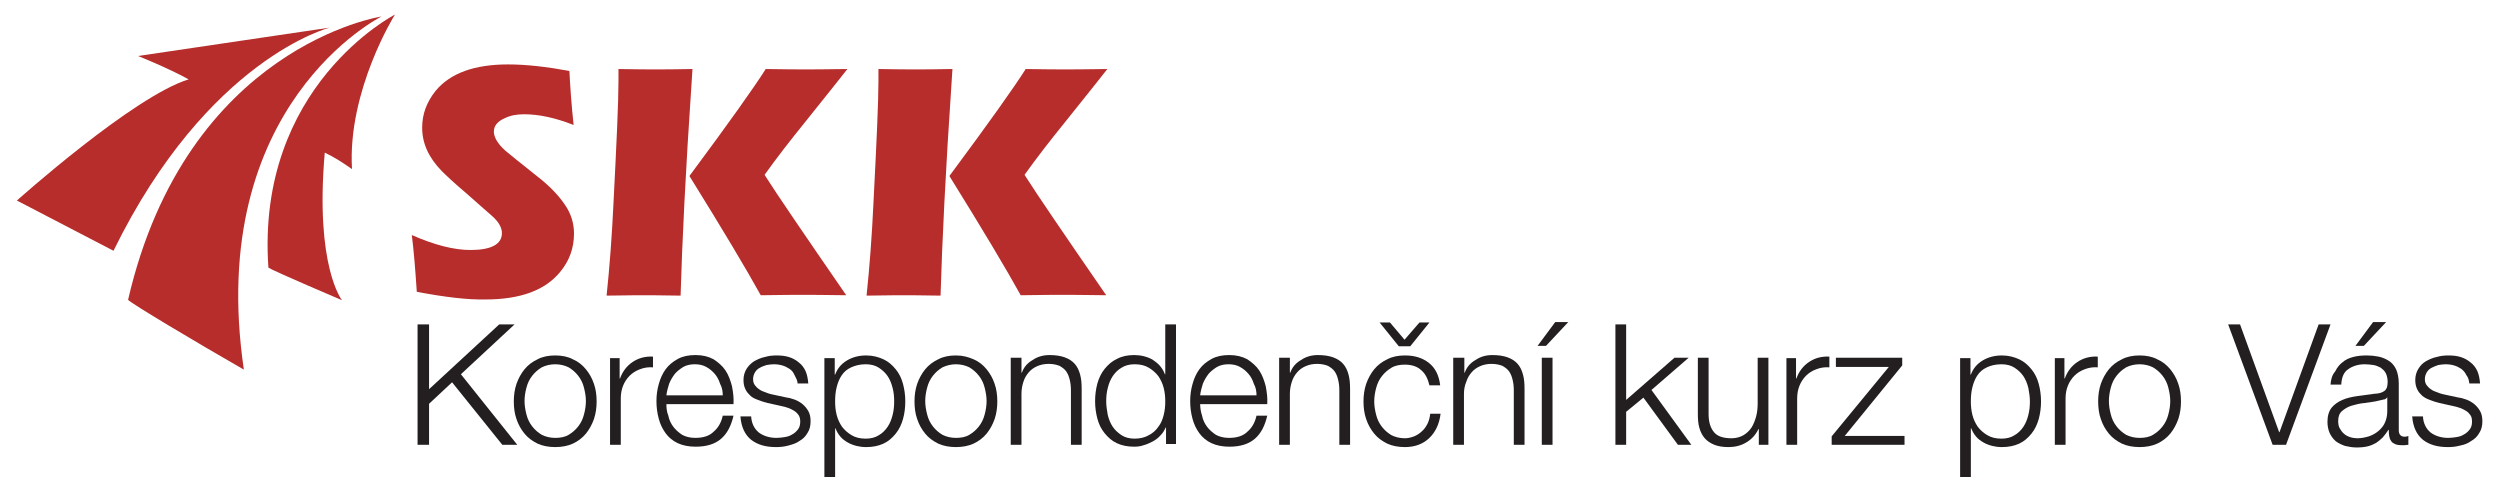 <?xml version="1.0" encoding="utf-8"?>
<!-- Generator: Adobe Illustrator 24.0.1, SVG Export Plug-In . SVG Version: 6.00 Build 0)  -->
<svg version="1.1" id="Layer_1" xmlns="http://www.w3.org/2000/svg" xmlns:xlink="http://www.w3.org/1999/xlink" x="0px" y="0px"
	 viewBox="0 0 652 127.6" style="enable-background:new 0 0 652 127.6;" xml:space="preserve">
<style type="text/css">
	.st0{fill:#231F20;}
	.st1{clip-path:url(#SVGID_2_);fill-rule:evenodd;clip-rule:evenodd;fill:#B72D2B;}
	.st2{clip-path:url(#SVGID_2_);fill:#B72D2B;}
</style>
<polygon class="st0" points="108.9,84.6 108.9,116 111.9,116 111.9,105.3 117.9,99.7 131,116 134.9,116 120.2,97.6 134.2,84.6 
	130.2,84.6 111.9,101.5 111.9,84.6 "/>
<path class="st0" d="M144.8,92.7c-1.7,0-3.3,0.3-4.6,1c-1.3,0.6-2.5,1.5-3.4,2.6c-0.9,1.1-1.6,2.4-2.1,3.8c-0.5,1.5-0.7,3-0.7,4.6
	c0,1.6,0.2,3.2,0.7,4.6c0.5,1.5,1.2,2.7,2.1,3.8c0.9,1.1,2,1.9,3.4,2.6c1.3,0.6,2.9,0.9,4.6,0.9c1.7,0,3.3-0.3,4.6-0.9
	c1.3-0.6,2.5-1.5,3.4-2.6c0.9-1.1,1.6-2.4,2.1-3.8c0.5-1.5,0.7-3,0.7-4.6c0-1.6-0.2-3.2-0.7-4.6c-0.5-1.5-1.2-2.7-2.1-3.8
	c-0.9-1.1-2-2-3.4-2.6C148.1,93,146.5,92.7,144.8,92.7z M144.8,95c1.3,0,2.5,0.3,3.5,0.8c1,0.6,1.8,1.3,2.5,2.2
	c0.7,0.9,1.2,1.9,1.5,3.1c0.3,1.2,0.5,2.3,0.5,3.5c0,1.2-0.2,2.4-0.5,3.5c-0.3,1.2-0.8,2.2-1.5,3.1c-0.7,0.9-1.5,1.6-2.5,2.2
	c-1,0.6-2.2,0.8-3.5,0.8c-1.3,0-2.5-0.3-3.5-0.8c-1-0.6-1.8-1.3-2.5-2.2c-0.7-0.9-1.2-1.9-1.5-3.1c-0.3-1.2-0.5-2.3-0.5-3.5
	c0-1.2,0.2-2.4,0.5-3.5c0.3-1.2,0.8-2.2,1.5-3.1c0.7-0.9,1.5-1.6,2.5-2.2C142.3,95.3,143.5,95,144.8,95z"/>
<path class="st0" d="M159.1,93.3V116h2.8v-12.1c0-1.2,0.2-2.3,0.6-3.3c0.4-1,1-1.9,1.7-2.6c0.7-0.7,1.6-1.3,2.7-1.7
	c1-0.4,2.2-0.6,3.4-0.5V93c-2.1-0.1-3.8,0.4-5.3,1.4c-1.5,1-2.6,2.4-3.3,4.3h-0.1v-5.3H159.1z"/>
<path class="st0" d="M173.8,105.4h17.5c0.1-1.6-0.1-3.1-0.4-4.7c-0.4-1.5-0.9-2.9-1.7-4.1c-0.8-1.2-1.9-2.1-3.1-2.9
	c-1.3-0.7-2.8-1.1-4.7-1.1c-1.8,0-3.3,0.3-4.6,1s-2.4,1.6-3.2,2.7c-0.8,1.1-1.4,2.4-1.8,3.9c-0.4,1.4-0.6,2.9-0.6,4.4
	c0,1.6,0.2,3.1,0.6,4.6s1,2.7,1.8,3.8c0.8,1.1,1.9,2,3.2,2.6s2.9,0.9,4.6,0.9c2.9,0,5.1-0.7,6.7-2.1c1.6-1.4,2.6-3.4,3.2-6h-2.8
	c-0.4,1.8-1.2,3.2-2.4,4.2c-1.1,1.1-2.7,1.6-4.8,1.6c-1.3,0-2.5-0.3-3.4-0.8c-0.9-0.6-1.7-1.3-2.3-2.1s-1.1-1.8-1.3-2.9
	C173.9,107.5,173.8,106.4,173.8,105.4z M188.5,103.1h-14.7c0.1-1,0.4-2,0.7-3c0.4-1,0.9-1.8,1.5-2.6c0.6-0.7,1.4-1.3,2.2-1.8
	c0.9-0.5,1.9-0.7,3-0.7c1.1,0,2.1,0.2,3,0.7c0.9,0.5,1.6,1.1,2.2,1.8c0.6,0.7,1.1,1.6,1.4,2.6C188.3,101,188.5,102,188.5,103.1z"/>
<path class="st0" d="M208,100h2.8c-0.1-1.2-0.3-2.3-0.7-3.2c-0.4-0.9-1-1.7-1.8-2.3c-0.7-0.6-1.6-1.1-2.6-1.4c-1-0.3-2-0.4-3.2-0.4
	c-1,0-2,0.1-3,0.4c-1,0.2-1.9,0.6-2.8,1.1c-0.8,0.5-1.5,1.2-2,2c-0.5,0.8-0.8,1.8-0.8,2.9c0,1,0.2,1.8,0.5,2.4
	c0.3,0.7,0.8,1.2,1.3,1.7s1.2,0.8,2,1.1c0.8,0.3,1.6,0.6,2.5,0.8l3.6,0.8c0.6,0.1,1.2,0.3,1.8,0.5c0.6,0.2,1.1,0.5,1.6,0.8
	c0.5,0.3,0.8,0.7,1.1,1.1c0.3,0.5,0.4,1,0.4,1.7c0,0.8-0.2,1.5-0.6,2c-0.4,0.5-0.9,1-1.5,1.3c-0.6,0.4-1.3,0.6-2,0.7
	c-0.7,0.1-1.4,0.2-2.1,0.2c-1.8,0-3.4-0.5-4.6-1.4c-1.2-1-1.9-2.4-2-4.2h-2.8c0.2,2.8,1.2,4.8,2.8,6.1c1.7,1.3,3.8,1.9,6.5,1.9
	c1.1,0,2.1-0.1,3.2-0.4s2.1-0.6,2.9-1.2c0.9-0.5,1.6-1.2,2.1-2.1c0.6-0.9,0.8-1.9,0.8-3.1c0-1-0.2-1.9-0.6-2.6
	c-0.4-0.7-0.9-1.3-1.5-1.8c-0.6-0.5-1.3-0.9-2.1-1.2c-0.8-0.3-1.6-0.5-2.4-0.6l-3.7-0.8c-0.5-0.1-1-0.3-1.5-0.5
	c-0.6-0.2-1.1-0.4-1.5-0.7c-0.5-0.3-0.9-0.7-1.2-1.1c-0.3-0.4-0.5-0.9-0.5-1.6c0-0.7,0.2-1.3,0.5-1.8c0.3-0.5,0.7-0.9,1.3-1.2
	c0.5-0.3,1.1-0.5,1.7-0.7c0.6-0.1,1.3-0.2,1.9-0.2c0.8,0,1.5,0.1,2.2,0.3c0.7,0.2,1.3,0.5,1.9,0.9s1,0.9,1.3,1.6S208,99.1,208,100z"
	/>
<path class="st0" d="M233.2,104.7c0,1.2-0.1,2.3-0.4,3.5c-0.3,1.2-0.7,2.2-1.3,3.1c-0.6,0.9-1.4,1.7-2.3,2.2
	c-0.9,0.6-2.1,0.9-3.4,0.9c-1.5,0-2.7-0.3-3.7-0.9c-1-0.6-1.8-1.3-2.5-2.2c-0.6-0.9-1.1-1.9-1.4-3.1c-0.3-1.2-0.4-2.3-0.4-3.5
	c0-1.3,0.1-2.5,0.4-3.7c0.3-1.2,0.7-2.2,1.3-3.1c0.6-0.9,1.4-1.6,2.5-2.1s2.3-0.8,3.8-0.8c1.3,0,2.5,0.3,3.4,0.9
	c0.9,0.6,1.7,1.3,2.3,2.2c0.6,0.9,1,1.9,1.3,3.1C233.1,102.3,233.2,103.5,233.2,104.7z M215,93.3v31.1h2.8v-12.7h0.1
	c0.3,0.8,0.7,1.5,1.3,2.2c0.5,0.6,1.2,1.1,1.9,1.5c0.7,0.4,1.5,0.7,2.3,0.9c0.8,0.2,1.6,0.3,2.5,0.3c1.7,0,3.2-0.3,4.5-0.9
	c1.3-0.6,2.3-1.5,3.2-2.6c0.9-1.1,1.5-2.4,1.9-3.8s0.6-3,0.6-4.6s-0.2-3.1-0.6-4.6c-0.4-1.5-1-2.7-1.9-3.8c-0.9-1.1-1.9-2-3.2-2.6
	c-1.3-0.6-2.8-1-4.5-1c-1.8,0-3.5,0.4-5,1.3c-1.5,0.9-2.5,2.1-3.1,3.7h-0.1v-4.3H215z"/>
<path class="st0" d="M249.3,92.7c-1.7,0-3.3,0.3-4.6,1c-1.3,0.6-2.5,1.5-3.4,2.6c-0.9,1.1-1.6,2.4-2.1,3.8c-0.5,1.5-0.7,3-0.7,4.6
	c0,1.6,0.2,3.2,0.7,4.6c0.5,1.5,1.2,2.7,2.1,3.8c0.9,1.1,2,1.9,3.4,2.6c1.3,0.6,2.9,0.9,4.6,0.9c1.7,0,3.3-0.3,4.6-0.9
	s2.5-1.5,3.4-2.6s1.6-2.4,2.1-3.8c0.5-1.5,0.7-3,0.7-4.6c0-1.6-0.2-3.2-0.7-4.6c-0.5-1.5-1.2-2.7-2.1-3.8c-0.9-1.1-2-2-3.4-2.6
	S251.1,92.7,249.3,92.7z M249.3,95c1.3,0,2.5,0.3,3.5,0.8c1,0.6,1.8,1.3,2.5,2.2c0.7,0.9,1.2,1.9,1.5,3.1c0.3,1.2,0.5,2.3,0.5,3.5
	c0,1.2-0.2,2.4-0.5,3.5c-0.3,1.2-0.8,2.2-1.5,3.1c-0.7,0.9-1.5,1.6-2.5,2.2c-1,0.6-2.2,0.8-3.5,0.8c-1.3,0-2.5-0.3-3.5-0.8
	c-1-0.6-1.8-1.3-2.5-2.2c-0.7-0.9-1.2-1.9-1.5-3.1c-0.3-1.2-0.5-2.3-0.5-3.5c0-1.2,0.2-2.4,0.5-3.5c0.3-1.2,0.8-2.2,1.5-3.1
	c0.7-0.9,1.5-1.6,2.5-2.2C246.9,95.3,248,95,249.3,95z"/>
<path class="st0" d="M263.6,93.3V116h2.8v-13.3c0-1.1,0.2-2.2,0.5-3.1c0.3-1,0.8-1.8,1.4-2.5c0.6-0.7,1.3-1.2,2.2-1.6
	c0.9-0.4,1.9-0.6,3-0.6c1.1,0,2,0.2,2.8,0.5c0.7,0.4,1.3,0.8,1.8,1.5c0.4,0.6,0.7,1.3,0.9,2.2c0.2,0.8,0.3,1.7,0.3,2.7V116h2.8
	v-14.6c0-1.4-0.1-2.6-0.4-3.7c-0.3-1.1-0.7-2-1.4-2.8c-0.6-0.7-1.5-1.3-2.6-1.7c-1.1-0.4-2.4-0.6-4-0.6c-1.6,0-3.1,0.4-4.4,1.3
	c-1.4,0.8-2.3,1.9-2.8,3.3h-0.1v-3.9H263.6z"/>
<path class="st0" d="M288.5,104.7c0-1.2,0.1-2.3,0.4-3.5c0.3-1.2,0.7-2.2,1.3-3.1c0.6-0.9,1.4-1.7,2.3-2.2c0.9-0.6,2.1-0.9,3.4-0.9
	c1.5,0,2.7,0.3,3.7,0.9c1,0.6,1.8,1.3,2.5,2.2c0.6,0.9,1.1,1.9,1.4,3.1c0.3,1.2,0.4,2.3,0.4,3.5c0,1.2-0.1,2.3-0.4,3.5
	c-0.3,1.2-0.7,2.2-1.4,3.1c-0.6,0.9-1.5,1.7-2.5,2.2c-1,0.6-2.3,0.9-3.7,0.9c-1.3,0-2.5-0.3-3.4-0.9c-0.9-0.6-1.7-1.3-2.3-2.2
	c-0.6-0.9-1-1.9-1.3-3.1C288.7,107,288.5,105.9,288.5,104.7z M306.7,116V84.6h-2.8v13h-0.1c-0.3-0.8-0.7-1.5-1.3-2.2
	c-0.5-0.6-1.2-1.1-1.9-1.6c-0.7-0.4-1.5-0.7-2.3-0.9c-0.8-0.2-1.6-0.3-2.5-0.3c-1.7,0-3.2,0.3-4.5,1c-1.3,0.6-2.3,1.5-3.2,2.6
	c-0.9,1.1-1.5,2.4-1.9,3.8c-0.4,1.5-0.6,3-0.6,4.6s0.2,3.1,0.6,4.6c0.4,1.5,1,2.7,1.9,3.8c0.9,1.1,1.9,2,3.2,2.6
	c1.3,0.6,2.8,0.9,4.5,0.9c0.8,0,1.7-0.1,2.5-0.4c0.8-0.2,1.6-0.6,2.4-1c0.7-0.4,1.4-0.9,2-1.6c0.6-0.6,1-1.3,1.3-2h0.1v4.3H306.7z"
	/>
<path class="st0" d="M313,105.4h17.5c0.1-1.6-0.1-3.1-0.4-4.7c-0.4-1.5-0.9-2.9-1.7-4.1c-0.8-1.2-1.9-2.1-3.1-2.9
	c-1.3-0.7-2.8-1.1-4.7-1.1c-1.8,0-3.3,0.3-4.6,1s-2.4,1.6-3.2,2.7c-0.8,1.1-1.4,2.4-1.8,3.9c-0.4,1.4-0.6,2.9-0.6,4.4
	c0,1.6,0.2,3.1,0.6,4.6s1,2.7,1.8,3.8c0.8,1.1,1.9,2,3.2,2.6s2.9,0.9,4.6,0.9c2.9,0,5.1-0.7,6.7-2.1c1.6-1.4,2.6-3.4,3.2-6h-2.8
	c-0.4,1.8-1.2,3.2-2.4,4.2c-1.1,1.1-2.7,1.6-4.8,1.6c-1.3,0-2.5-0.3-3.4-0.8c-0.9-0.6-1.7-1.3-2.3-2.1s-1.1-1.8-1.3-2.9
	C313.2,107.5,313,106.4,313,105.4z M327.7,103.1H313c0.1-1,0.4-2,0.7-3c0.4-1,0.9-1.8,1.5-2.6c0.6-0.7,1.4-1.3,2.2-1.8
	c0.9-0.5,1.9-0.7,3-0.7c1.1,0,2.1,0.2,3,0.7c0.9,0.5,1.6,1.1,2.2,1.8c0.6,0.7,1.1,1.6,1.4,2.6C327.5,101,327.7,102,327.7,103.1z"/>
<path class="st0" d="M333.6,93.3V116h2.8v-13.3c0-1.1,0.2-2.2,0.5-3.1c0.3-1,0.8-1.8,1.4-2.5c0.6-0.7,1.3-1.2,2.2-1.6
	c0.9-0.4,1.9-0.6,3-0.6c1.1,0,2,0.2,2.8,0.5c0.7,0.4,1.3,0.8,1.8,1.5c0.4,0.6,0.7,1.3,0.9,2.2c0.2,0.8,0.3,1.7,0.3,2.7V116h2.8
	v-14.6c0-1.4-0.1-2.6-0.4-3.7c-0.3-1.1-0.7-2-1.4-2.8c-0.6-0.7-1.5-1.3-2.6-1.7c-1.1-0.4-2.4-0.6-4-0.6c-1.6,0-3.1,0.4-4.4,1.3
	c-1.4,0.8-2.3,1.9-2.8,3.3h-0.1v-3.9H333.6z"/>
<path class="st0" d="M359.8,84.1l5,6.2h3l5-6.2h-2.6l-3.9,4.5l-3.8-4.5H359.8z M372.8,100.5h2.8c-0.3-2.6-1.3-4.6-3-5.9
	c-1.7-1.3-3.7-1.9-6.2-1.9c-1.7,0-3.3,0.3-4.6,1c-1.3,0.6-2.5,1.5-3.4,2.6c-0.9,1.1-1.6,2.4-2.1,3.8c-0.5,1.5-0.7,3-0.7,4.6
	c0,1.6,0.2,3.2,0.7,4.6c0.5,1.5,1.2,2.7,2.1,3.8s2,1.9,3.4,2.6c1.3,0.6,2.9,0.9,4.6,0.9c2.6,0,4.7-0.8,6.3-2.3
	c1.6-1.5,2.7-3.7,3-6.4H373c-0.1,0.9-0.3,1.8-0.7,2.6c-0.4,0.8-0.9,1.5-1.5,2c-0.6,0.6-1.3,1-2,1.3c-0.8,0.3-1.6,0.5-2.4,0.5
	c-1.3,0-2.5-0.3-3.5-0.8c-1-0.6-1.8-1.3-2.5-2.2c-0.7-0.9-1.2-1.9-1.5-3.1c-0.3-1.2-0.5-2.3-0.5-3.5c0-1.2,0.2-2.4,0.5-3.5
	c0.3-1.2,0.8-2.2,1.5-3.1c0.7-0.9,1.5-1.6,2.5-2.2c1-0.6,2.2-0.8,3.5-0.8c1.8,0,3.3,0.5,4.3,1.5C371.7,97.4,372.4,98.8,372.8,100.5z
	"/>
<path class="st0" d="M379,93.3V116h2.8v-13.3c0-1.1,0.2-2.2,0.6-3.1c0.3-1,0.8-1.8,1.4-2.5c0.6-0.7,1.3-1.2,2.2-1.6
	c0.9-0.4,1.9-0.6,3-0.6c1.1,0,2,0.2,2.8,0.5c0.7,0.4,1.3,0.8,1.8,1.5c0.4,0.6,0.7,1.3,0.9,2.2c0.2,0.8,0.3,1.7,0.3,2.7V116h2.8
	v-14.6c0-1.4-0.1-2.6-0.4-3.7c-0.3-1.1-0.7-2-1.4-2.8c-0.6-0.7-1.5-1.3-2.6-1.7c-1.1-0.4-2.4-0.6-4-0.6c-1.6,0-3.1,0.4-4.4,1.3
	c-1.4,0.8-2.3,1.9-2.8,3.3h-0.1v-3.9H379z"/>
<path class="st0" d="M402.1,116h2.8V93.3h-2.8V116z M403.2,90.2L409,84h-3.4l-4.6,6.2H403.2z"/>
<polygon class="st0" points="421.3,84.6 421.3,116 424.1,116 424.1,107.4 428.6,103.7 437.6,116 441.1,116 430.7,101.7 440.4,93.3 
	436.7,93.3 424.1,104.3 424.1,84.6 "/>
<path class="st0" d="M461.2,116V93.3h-2.8v11.9c0,1.1-0.1,2.3-0.4,3.4c-0.3,1.1-0.7,2.1-1.2,2.9c-0.6,0.9-1.3,1.5-2.1,2
	c-0.9,0.5-1.9,0.8-3.1,0.8c-2.2,0-3.7-0.5-4.6-1.6c-0.9-1.1-1.4-2.6-1.4-4.7V93.3h-2.8v14.7c0,1.4,0.1,2.6,0.4,3.6
	c0.3,1.1,0.8,2,1.4,2.7c0.6,0.7,1.5,1.3,2.5,1.7c1,0.4,2.2,0.6,3.7,0.6c1.7,0,3.3-0.4,4.6-1.2c1.4-0.8,2.5-2,3.2-3.5h0.1v4.1H461.2z
	"/>
<path class="st0" d="M465.9,93.3V116h2.8v-12.1c0-1.2,0.2-2.3,0.6-3.3c0.4-1,1-1.9,1.7-2.6c0.7-0.7,1.6-1.3,2.7-1.7
	c1-0.4,2.2-0.6,3.4-0.5V93c-2.1-0.1-3.8,0.4-5.3,1.4c-1.5,1-2.6,2.4-3.3,4.3h-0.1v-5.3H465.9z"/>
<polygon class="st0" points="481.1,113.7 496.1,95.3 496.1,93.3 478.8,93.3 478.8,95.7 492.6,95.7 477.7,113.8 477.7,116 496.7,116 
	496.7,113.7 "/>
<path class="st0" d="M529.4,104.7c0,1.2-0.1,2.3-0.4,3.5c-0.3,1.2-0.7,2.2-1.3,3.1c-0.6,0.9-1.4,1.7-2.3,2.2
	c-0.9,0.6-2.1,0.9-3.4,0.9c-1.5,0-2.7-0.3-3.7-0.9c-1-0.6-1.8-1.3-2.5-2.2c-0.6-0.9-1.1-1.9-1.4-3.1c-0.3-1.2-0.4-2.3-0.4-3.5
	c0-1.3,0.1-2.5,0.4-3.7c0.3-1.2,0.7-2.2,1.3-3.1c0.6-0.9,1.4-1.6,2.5-2.1c1-0.5,2.3-0.8,3.8-0.8c1.3,0,2.5,0.3,3.4,0.9
	c0.9,0.6,1.7,1.3,2.3,2.2c0.6,0.9,1,1.9,1.3,3.1C529.2,102.3,529.4,103.5,529.4,104.7z M511.2,93.3v31.1h2.8v-12.7h0.1
	c0.3,0.8,0.7,1.5,1.3,2.2c0.5,0.6,1.2,1.1,1.9,1.5c0.7,0.4,1.5,0.7,2.3,0.9c0.8,0.2,1.6,0.3,2.5,0.3c1.7,0,3.2-0.3,4.5-0.9
	c1.3-0.6,2.3-1.5,3.2-2.6c0.9-1.1,1.5-2.4,1.9-3.8c0.4-1.5,0.6-3,0.6-4.6s-0.2-3.1-0.6-4.6c-0.4-1.5-1-2.7-1.9-3.8
	c-0.9-1.1-1.9-2-3.2-2.6c-1.3-0.6-2.8-1-4.5-1c-1.8,0-3.5,0.4-5,1.3s-2.5,2.1-3.1,3.7h-0.1v-4.3H511.2z"/>
<path class="st0" d="M535.9,93.3V116h2.8v-12.1c0-1.2,0.2-2.3,0.6-3.3c0.4-1,1-1.9,1.7-2.6c0.7-0.7,1.6-1.3,2.7-1.7
	c1-0.4,2.2-0.6,3.4-0.5V93c-2.1-0.1-3.8,0.4-5.3,1.4c-1.5,1-2.6,2.4-3.3,4.3h-0.1v-5.3H535.9z"/>
<path class="st0" d="M558,92.7c-1.7,0-3.3,0.3-4.6,1c-1.3,0.6-2.5,1.5-3.4,2.6c-0.9,1.1-1.6,2.4-2.1,3.8c-0.5,1.5-0.7,3-0.7,4.6
	c0,1.6,0.2,3.2,0.7,4.6c0.5,1.5,1.2,2.7,2.1,3.8c0.9,1.1,2,1.9,3.4,2.6c1.3,0.6,2.9,0.9,4.6,0.9c1.7,0,3.3-0.3,4.6-0.9
	c1.3-0.6,2.5-1.5,3.4-2.6c0.9-1.1,1.6-2.4,2.1-3.8c0.5-1.5,0.7-3,0.7-4.6c0-1.6-0.2-3.2-0.7-4.6c-0.5-1.5-1.2-2.7-2.1-3.8
	c-0.9-1.1-2-2-3.4-2.6C561.3,93,559.7,92.7,558,92.7z M558,95c1.3,0,2.5,0.3,3.5,0.8c1,0.6,1.8,1.3,2.5,2.2c0.7,0.9,1.2,1.9,1.5,3.1
	c0.3,1.2,0.5,2.3,0.5,3.5c0,1.2-0.2,2.4-0.5,3.5c-0.3,1.2-0.8,2.2-1.5,3.1c-0.7,0.9-1.5,1.6-2.5,2.2c-1,0.6-2.2,0.8-3.5,0.8
	c-1.3,0-2.5-0.3-3.5-0.8c-1-0.6-1.8-1.3-2.5-2.2c-0.7-0.9-1.2-1.9-1.5-3.1c-0.3-1.2-0.5-2.3-0.5-3.5c0-1.2,0.2-2.4,0.5-3.5
	c0.3-1.2,0.8-2.2,1.5-3.1c0.7-0.9,1.5-1.6,2.5-2.2C555.5,95.3,556.7,95,558,95z"/>
<polygon class="st0" points="581.1,84.6 592.7,116 596.2,116 607.8,84.6 604.7,84.6 594.5,112.7 594.4,112.7 584.2,84.6 "/>
<path class="st0" d="M622.6,103.6v3.6c0,1.1-0.2,2.1-0.6,3c-0.4,0.9-1,1.6-1.7,2.2c-0.7,0.6-1.6,1.1-2.5,1.4c-1,0.3-2,0.5-3,0.5
	c-0.6,0-1.3-0.1-1.9-0.3c-0.6-0.2-1.2-0.5-1.6-0.9c-0.5-0.4-0.8-0.9-1.1-1.4s-0.4-1.2-0.4-1.9c0-1.1,0.3-2,1-2.6
	c0.7-0.6,1.5-1.1,2.5-1.4c1-0.3,2.2-0.6,3.4-0.7c1.2-0.2,2.5-0.3,3.6-0.6c0.4-0.1,0.8-0.2,1.3-0.3C622,104.2,622.3,104,622.6,103.6
	L622.6,103.6z M607.8,100.3h2.8c0.1-1.8,0.6-3.2,1.8-4c1.1-0.8,2.6-1.3,4.3-1.3c0.8,0,1.6,0.1,2.3,0.2c0.7,0.1,1.3,0.4,1.9,0.7
	c0.5,0.4,1,0.8,1.3,1.4c0.3,0.6,0.5,1.4,0.5,2.3c0,0.6-0.1,1.1-0.2,1.5c-0.2,0.4-0.4,0.7-0.7,0.9c-0.3,0.2-0.7,0.4-1.1,0.5
	s-1,0.2-1.5,0.2c-1.5,0.2-3,0.4-4.4,0.6s-2.8,0.5-3.9,1c-1.2,0.5-2.1,1.2-2.8,2c-0.7,0.9-1.1,2.1-1.1,3.7c0,1.1,0.2,2.1,0.6,3
	c0.4,0.8,0.9,1.5,1.6,2.1c0.7,0.5,1.5,0.9,2.4,1.2c0.9,0.2,1.9,0.4,3,0.4c1.1,0,2.1-0.1,2.9-0.3c0.8-0.2,1.5-0.5,2.2-0.9
	c0.6-0.4,1.2-0.9,1.7-1.4c0.5-0.6,1-1.2,1.5-2h0.1c0,0.6,0,1.1,0.1,1.6c0.1,0.5,0.2,0.9,0.5,1.3c0.2,0.4,0.6,0.6,1,0.8
	c0.4,0.2,1,0.3,1.7,0.3c0.4,0,0.7,0,0.9,0c0.2,0,0.5-0.1,0.9-0.1v-2.3c-0.3,0.1-0.6,0.2-0.9,0.2c-1.1,0-1.6-0.6-1.6-1.7V100
	c0-1.5-0.3-2.8-0.7-3.7c-0.5-1-1.1-1.7-1.9-2.2c-0.8-0.5-1.7-0.9-2.7-1.1c-1-0.2-2-0.3-3-0.3c-1.3,0-2.5,0.1-3.6,0.4
	c-1.1,0.3-2,0.7-2.8,1.4c-0.8,0.6-1.4,1.4-1.9,2.4C608.2,97.8,607.9,99,607.8,100.3z M616.5,90.2l5.8-6.2h-3.4l-4.6,6.2H616.5z"/>
<path class="st0" d="M644,100h2.8c-0.1-1.2-0.3-2.3-0.7-3.2c-0.4-0.9-1-1.7-1.8-2.3c-0.7-0.6-1.6-1.1-2.6-1.4c-1-0.3-2-0.4-3.2-0.4
	c-1,0-2,0.1-3,0.4c-1,0.2-1.9,0.6-2.8,1.1s-1.5,1.2-2,2c-0.5,0.8-0.8,1.8-0.8,2.9c0,1,0.2,1.8,0.5,2.4c0.3,0.7,0.8,1.2,1.3,1.7
	c0.6,0.5,1.2,0.8,2,1.1c0.8,0.3,1.6,0.6,2.5,0.8l3.6,0.8c0.6,0.1,1.2,0.3,1.8,0.5c0.6,0.2,1.1,0.5,1.6,0.8c0.5,0.3,0.8,0.7,1.1,1.1
	s0.4,1,0.4,1.7c0,0.8-0.2,1.5-0.6,2c-0.4,0.5-0.9,1-1.5,1.3c-0.6,0.4-1.3,0.6-2,0.7c-0.7,0.1-1.4,0.2-2.1,0.2
	c-1.8,0-3.4-0.5-4.6-1.4c-1.2-1-1.9-2.4-2-4.2h-2.8c0.2,2.8,1.2,4.8,2.8,6.1c1.7,1.3,3.8,1.9,6.5,1.9c1.1,0,2.1-0.1,3.2-0.4
	c1.1-0.2,2.1-0.6,2.9-1.2c0.9-0.5,1.6-1.2,2.1-2.1c0.6-0.9,0.8-1.9,0.8-3.1c0-1-0.2-1.9-0.6-2.6c-0.4-0.7-0.9-1.3-1.5-1.8
	c-0.6-0.5-1.3-0.9-2.1-1.2c-0.8-0.3-1.6-0.5-2.4-0.6l-3.7-0.8c-0.5-0.1-1-0.3-1.5-0.5c-0.6-0.2-1.1-0.4-1.5-0.7
	c-0.5-0.3-0.9-0.7-1.2-1.1c-0.3-0.4-0.5-0.9-0.5-1.6c0-0.7,0.2-1.3,0.5-1.8c0.3-0.5,0.7-0.9,1.3-1.2s1.1-0.5,1.7-0.7
	c0.6-0.1,1.3-0.2,1.9-0.2c0.8,0,1.5,0.1,2.2,0.3c0.7,0.2,1.3,0.5,1.9,0.9c0.5,0.4,1,0.9,1.3,1.6C643.7,98.4,643.9,99.1,644,100z"/>
<g>
	<defs>
		<rect id="SVGID_1_" x="4.4" y="3.8" width="284.4" height="92.6"/>
	</defs>
	<clipPath id="SVGID_2_">
		<use xlink:href="#SVGID_1_"  style="overflow:visible;"/>
	</clipPath>
	<path class="st1" d="M86,7.2c0,0-31.8,8-56.4,58.2C28.3,64.7,4.4,52.3,4.4,52.3s30.4-27.2,44.8-31.6C44,17.8,36,14.6,36,14.6
		L86,7.2z"/>
	<path class="st1" d="M103,3.8c0,0-36.3,18.6-33,66c1.1,0.8,19.2,8.5,19.2,8.5s-7.1-8.8-4.5-38.5c3,1.5,4.2,2.3,7.1,4.3
		C90.6,23.6,103,3.8,103,3.8"/>
	<path class="st1" d="M99.5,4.3c0,0-50.8,7.7-66.1,73.9c0.9,1,17.3,10.8,30.2,18.2C53.4,27.2,99.5,4.3,99.5,4.3"/>
	<path class="st2" d="M108.7,76.1c-0.4-6-0.8-10.9-1.3-14.8c5.9,2.6,11,3.9,15.3,3.9c5.4,0,8.2-1.5,8.2-4.4c0-1.5-0.9-3-2.6-4.5
		c-0.5-0.4-2.7-2.4-6.7-5.9c-3.2-2.7-5.3-4.7-6.4-5.8c-3.4-3.5-5.1-7.2-5.1-11.3c0-3.6,1.2-6.7,3.5-9.6c3.8-4.6,10.1-6.9,18.9-6.9
		c4.7,0,10,0.6,16,1.7c0.2,3.9,0.5,8.6,1.1,14.1c-4.8-1.9-9.1-2.8-12.9-2.8c-1.9,0-3.6,0.3-5,1c-1.9,0.8-2.9,2-2.9,3.5
		c0,1.5,1,3.2,3,5c1.2,1,3.9,3.2,8.2,6.6c3.1,2.4,5.6,4.9,7.4,7.6c1.5,2.2,2.3,4.7,2.3,7.4c0,3.8-1.2,7.1-3.6,10
		c-3.9,4.8-10.4,7.2-19.5,7.2C122,78.2,116,77.5,108.7,76.1"/>
	<path class="st2" d="M179.8,45.9c10.4-14,17-23.3,19.9-27.9c5.2,0.1,8.7,0.1,10.5,0.1c1.3,0,4.9,0,10.8-0.1
		c-1.7,2.2-5.4,6.8-11,13.8c-3.8,4.7-7.4,9.3-10.6,13.8c3.3,5.2,10.4,15.6,21.3,31.4c-6-0.1-9.7-0.1-11.2-0.1c-2,0-5.7,0-11.1,0.1
		C194.7,70.3,188.5,59.9,179.8,45.9 M158.2,77.1c0.8-7.6,1.4-15.6,1.8-24.2c0.8-15.6,1.3-26.3,1.3-31.9V18c4.7,0.1,7.9,0.1,9.7,0.1
		c1.6,0,4.8,0,9.6-0.1l-0.2,3.1c-1.6,23.5-2.5,42.1-2.9,56c-5.6-0.1-8.8-0.1-9.5-0.1C167.1,77,163.9,77,158.2,77.1"/>
	<path class="st2" d="M247.6,45.9c10.4-14,17-23.3,19.9-27.9c5.2,0.1,8.7,0.1,10.5,0.1c1.3,0,4.9,0,10.8-0.1
		c-1.7,2.2-5.4,6.8-11,13.8c-3.8,4.7-7.4,9.3-10.6,13.8c3.3,5.2,10.4,15.6,21.3,31.4c-6-0.1-9.7-0.1-11.2-0.1c-2,0-5.7,0-11.1,0.1
		C262.5,70.3,256.3,59.9,247.6,45.9 M226,77.1c0.8-7.6,1.4-15.6,1.8-24.2c0.8-15.6,1.3-26.3,1.3-31.9V18c4.7,0.1,7.9,0.1,9.7,0.1
		c1.6,0,4.8,0,9.6-0.1l-0.2,3.1c-1.6,23.5-2.5,42.1-2.9,56c-5.6-0.1-8.8-0.1-9.5-0.1C234.9,77,231.7,77,226,77.1"/>
</g>
</svg>
